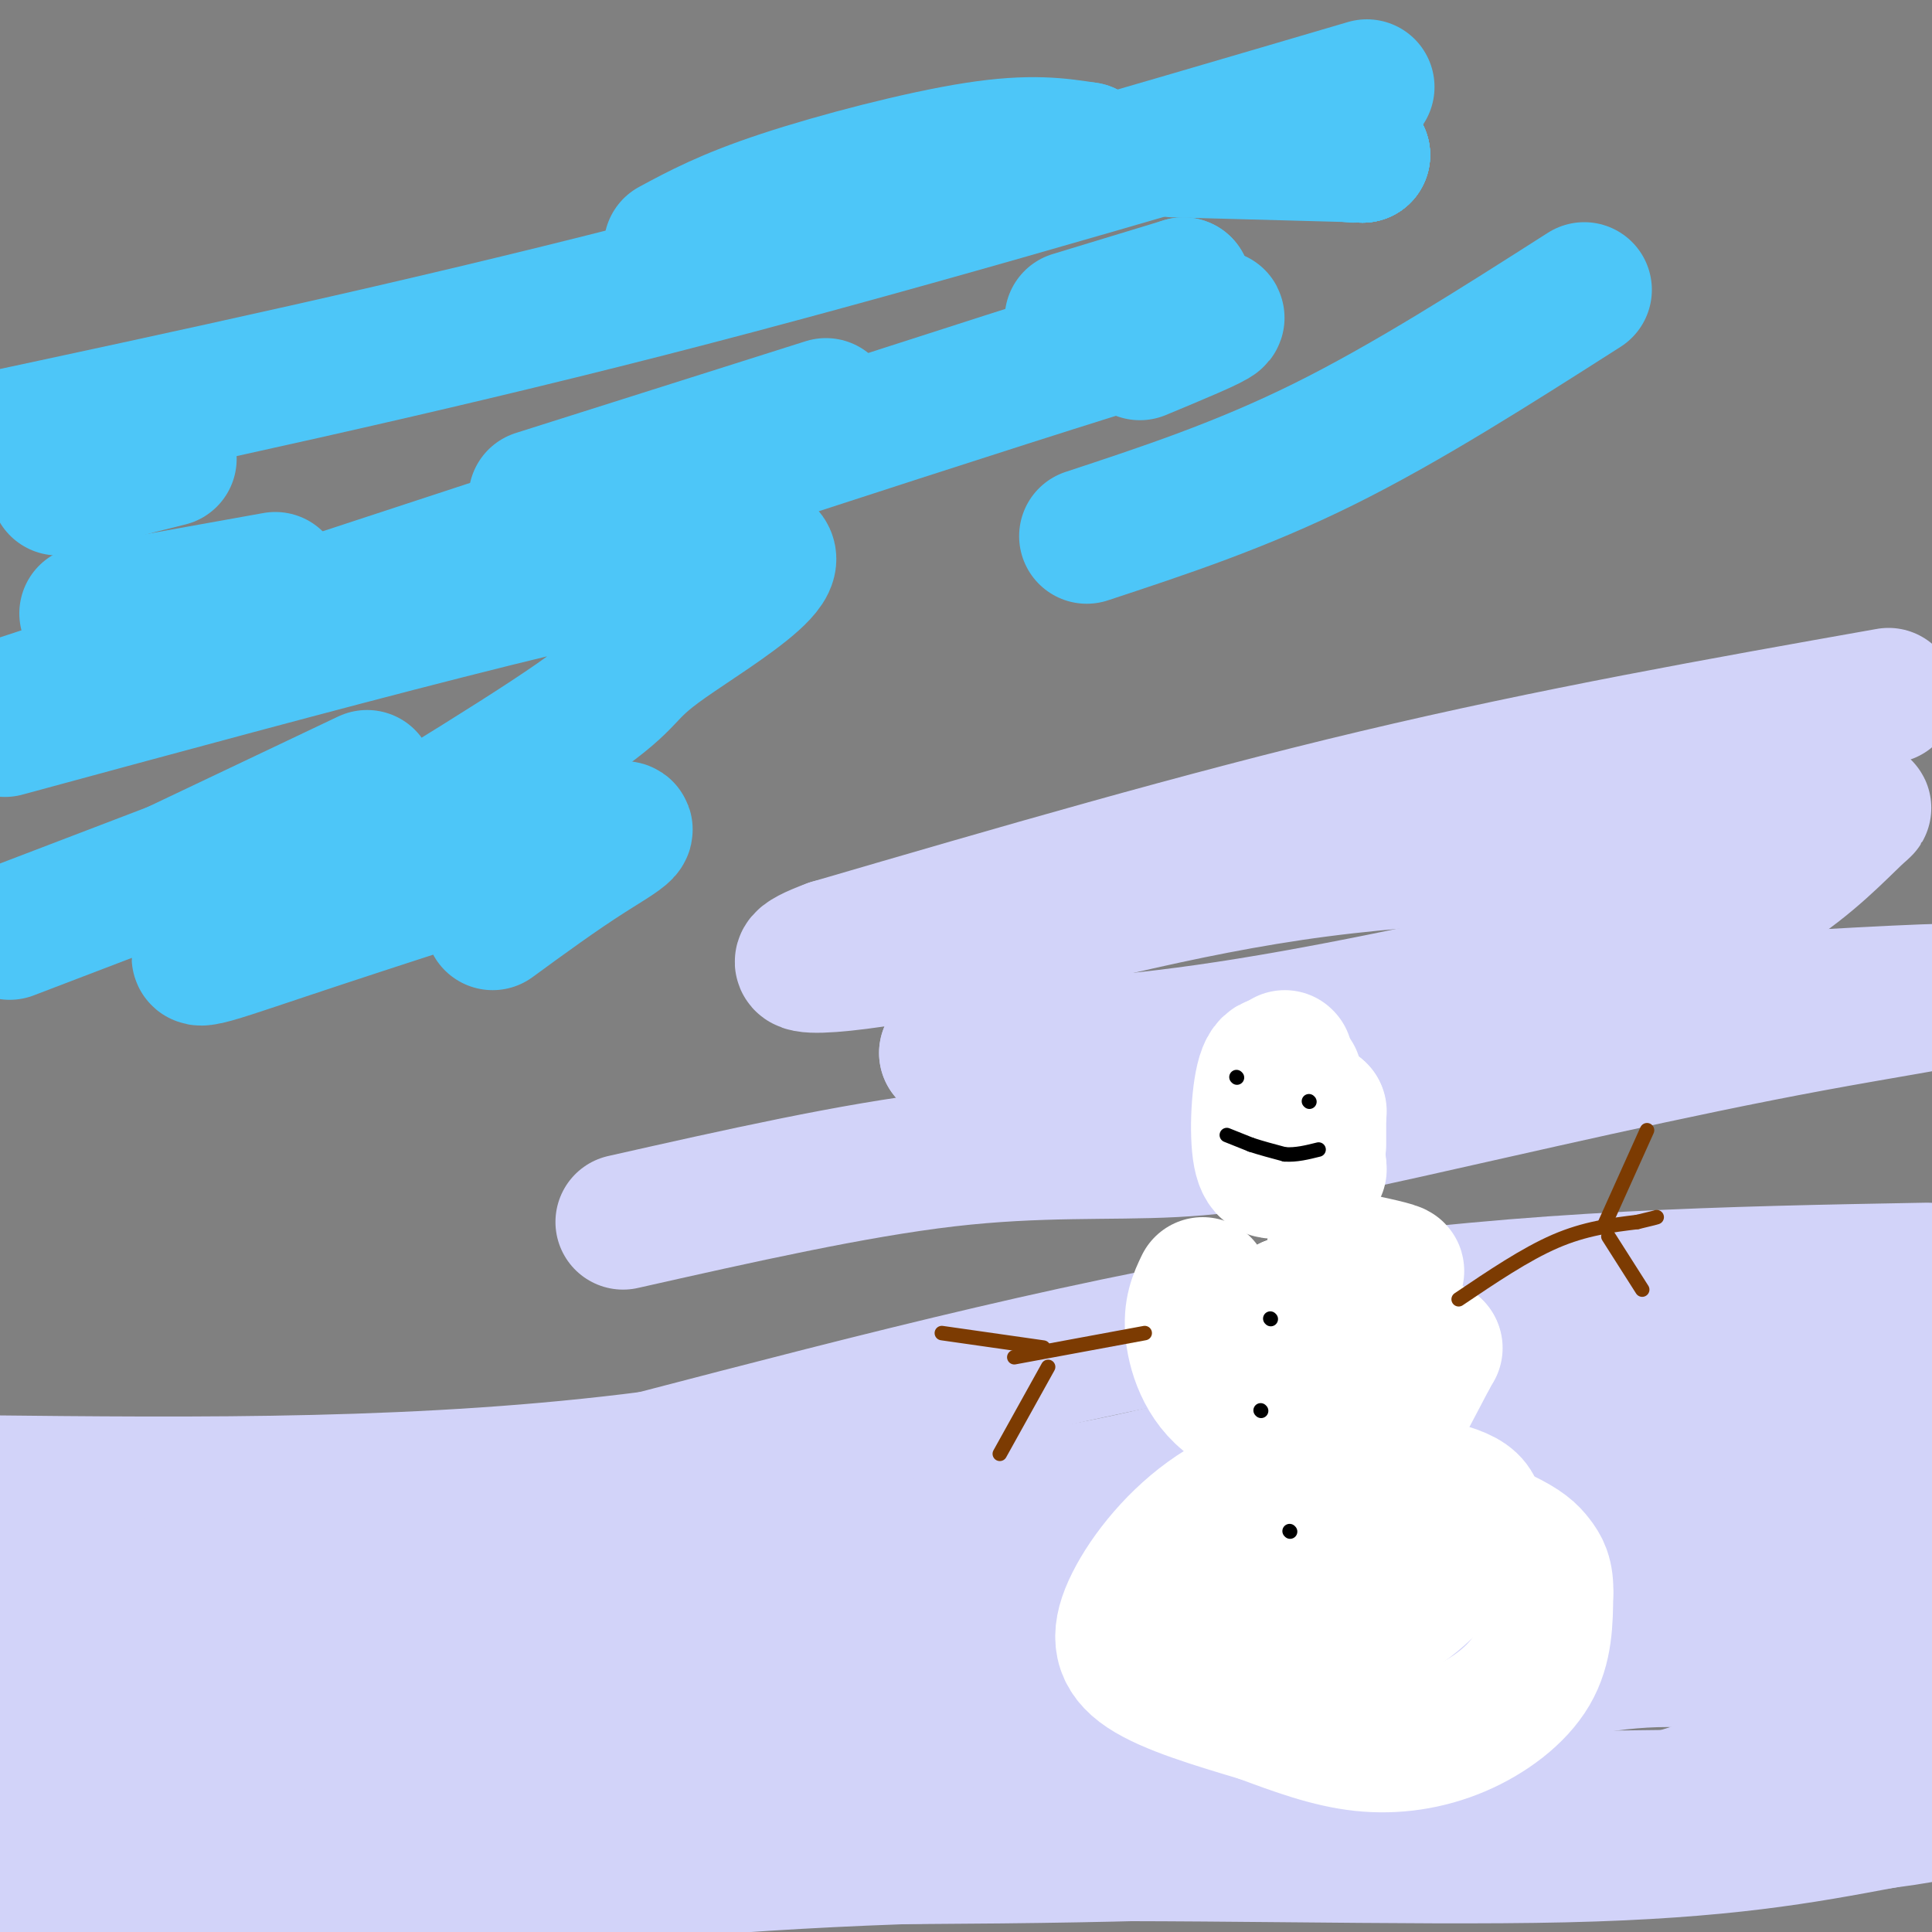 <svg viewBox='0 0 400 400' version='1.1' xmlns='http://www.w3.org/2000/svg' xmlns:xlink='http://www.w3.org/1999/xlink'><rect x="0" y="0" width="400" height="400" fill="#808080" stroke="none"/><g fill='none' stroke='rgb(210,211,249)' stroke-width='28' stroke-linecap='round' stroke-linejoin='round'><path d='M399,263c-41.000,0.750 -82.000,1.500 -126,8c-44.000,6.500 -91.000,18.750 -138,31'/><path d='M135,302c-46.333,6.000 -93.167,5.500 -140,5'/><path d='M-1,311c66.667,3.083 133.333,6.167 181,3c47.667,-3.167 76.333,-12.583 105,-22'/><path d='M285,292c23.444,-4.844 29.556,-5.956 45,-7c15.444,-1.044 40.222,-2.022 65,-3'/><path d='M395,282c10.982,-0.418 5.937,0.037 3,1c-2.937,0.963 -3.767,2.433 -4,5c-0.233,2.567 0.129,6.229 -13,7c-13.129,0.771 -39.751,-1.351 -62,1c-22.249,2.351 -40.124,9.176 -58,16'/><path d='M261,312c-14.089,5.511 -20.311,11.289 -58,14c-37.689,2.711 -106.844,2.356 -176,2'/><path d='M27,328c-33.956,0.178 -30.844,-0.378 -25,1c5.844,1.378 14.422,4.689 23,8'/><path d='M25,337c14.286,1.155 38.500,0.042 56,-4c17.500,-4.042 28.286,-11.012 64,-13c35.714,-1.988 96.357,1.006 157,4'/><path d='M302,324c27.533,1.200 17.867,2.200 27,0c9.133,-2.200 37.067,-7.600 65,-13'/><path d='M394,311c11.833,-2.000 8.917,-0.500 6,1'/><path d='M398,322c-3.746,2.834 -7.493,5.668 -11,8c-3.507,2.332 -6.775,4.161 -20,5c-13.225,0.839 -36.407,0.687 -67,7c-30.593,6.313 -68.598,19.089 -102,24c-33.402,4.911 -62.201,1.955 -91,-1'/><path d='M107,365c-27.711,-4.244 -51.489,-14.356 -69,-19c-17.511,-4.644 -28.756,-3.822 -40,-3'/><path d='M1,344c18.095,0.685 36.190,1.369 62,-3c25.810,-4.369 59.333,-13.792 91,-18c31.667,-4.208 61.476,-3.202 77,-2c15.524,1.202 16.762,2.601 18,4'/><path d='M249,325c9.548,1.738 24.417,4.083 45,0c20.583,-4.083 46.881,-14.595 49,-17c2.119,-2.405 -19.940,3.298 -42,9'/><path d='M301,317c-15.950,5.958 -34.824,16.353 -45,22c-10.176,5.647 -11.656,6.544 -23,6c-11.344,-0.544 -32.554,-2.531 -63,-2c-30.446,0.531 -70.127,3.580 -92,6c-21.873,2.420 -25.936,4.210 -30,6'/><path d='M48,355c-13.541,3.024 -32.392,7.584 -41,10c-8.608,2.416 -6.971,2.689 3,3c9.971,0.311 28.278,0.660 48,0c19.722,-0.660 40.861,-2.330 62,-4'/><path d='M120,364c11.333,1.156 8.667,6.044 46,8c37.333,1.956 114.667,0.978 192,0'/><path d='M358,372c38.606,-0.813 39.121,-2.847 40,-7c0.879,-4.153 2.121,-10.426 1,-14c-1.121,-3.574 -4.606,-4.450 -7,-4c-2.394,0.450 -3.697,2.225 -5,4'/><path d='M387,351c-5.265,3.882 -15.927,11.587 -29,17c-13.073,5.413 -28.558,8.534 -49,11c-20.442,2.466 -45.841,4.276 -86,5c-40.159,0.724 -95.080,0.362 -150,0'/><path d='M73,384c-43.893,2.000 -78.625,7.000 -66,9c12.625,2.000 72.607,1.000 98,0c25.393,-1.000 16.196,-2.000 7,-3'/><path d='M112,390c14.679,-1.905 47.875,-5.167 89,-6c41.125,-0.833 90.179,0.762 123,0c32.821,-0.762 49.411,-3.881 66,-7'/><path d='M390,377c12.833,-1.667 11.917,-2.333 11,-3'/><path d='M398,369c-10.994,-9.512 -21.988,-19.024 -35,-23c-13.012,-3.976 -28.042,-2.417 -39,0c-10.958,2.417 -17.845,5.690 -31,7c-13.155,1.310 -32.577,0.655 -52,0'/><path d='M241,353c-9.333,0.000 -6.667,0.000 -4,0'/><path d='M391,144c-34.750,6.167 -69.500,12.333 -106,21c-36.500,8.667 -74.750,19.833 -113,31'/><path d='M172,196c-15.507,5.705 2.225,4.467 24,0c21.775,-4.467 47.593,-12.164 77,-16c29.407,-3.836 62.402,-3.810 81,-5c18.598,-1.190 22.799,-3.595 27,-6'/><path d='M381,169c5.578,-1.671 6.022,-2.848 3,0c-3.022,2.848 -9.511,9.722 -18,15c-8.489,5.278 -18.978,8.959 -39,14c-20.022,5.041 -49.578,11.440 -73,15c-23.422,3.560 -40.711,4.280 -58,5'/><path d='M196,218c33.247,-2.051 145.364,-9.680 189,-12c43.636,-2.320 18.792,0.668 -10,6c-28.792,5.332 -61.532,13.006 -84,18c-22.468,4.994 -34.664,7.306 -48,8c-13.336,0.694 -27.810,-0.230 -47,2c-19.190,2.230 -43.095,7.615 -67,13'/></g>
<g fill='none' stroke='rgb(77,198,248)' stroke-width='28' stroke-linecap='round' stroke-linejoin='round'><path d='M283,18c-50.417,14.833 -100.833,29.667 -149,42c-48.167,12.333 -94.083,22.167 -140,32'/><path d='M12,101c0.000,0.000 15.000,-4.000 15,-4'/><path d='M27,97c0.000,0.000 8.000,-2.000 8,-2'/><path d='M139,51c5.778,-3.111 11.556,-6.222 23,-10c11.444,-3.778 28.556,-8.222 40,-10c11.444,-1.778 17.222,-0.889 23,0'/><path d='M225,31c0.000,0.000 0.100,0.100 0.1,0.1'/><path d='M243,31c0.000,0.000 37.000,1.000 37,1'/><path d='M280,32c0.000,0.000 0.100,0.100 0.1,0.1'/><path d='M282,32c0.000,0.000 0.100,0.100 0.1,0.1'/><path d='M282,32c0.000,0.000 0.100,0.100 0.1,0.1'/><path d='M282,32c0.000,0.000 0.100,0.100 0.1,0.1'/><path d='M282,32c0.000,0.000 0.100,0.100 0.1,0.1'/><path d='M282,32c0.000,0.000 0.100,0.100 0.1,0.1'/><path d='M282,32c0.000,0.000 0.100,0.100 0.1,0.1'/><path d='M18,127c0.000,0.000 39.000,-7.000 39,-7'/><path d='M111,103c0.000,0.000 60.000,-19.000 60,-19'/><path d='M222,66c0.000,0.000 23.000,-7.000 23,-7'/><path d='M245,59c0.000,0.000 -2.000,1.000 -2,1'/><path d='M243,60c0.000,0.000 0.100,0.100 0.1,0.1'/><path d='M2,193c0.000,0.000 34.000,-13.000 34,-13'/><path d='M36,180c0.000,0.000 40.000,-19.000 40,-19'/><path d='M236,73c15.250,-6.333 30.500,-12.667 -10,0c-40.500,12.667 -136.750,44.333 -233,76'/><path d='M1,151c64.720,-17.571 129.440,-35.143 150,-37c20.560,-1.857 -3.042,12.000 -13,19c-9.958,7.000 -6.274,7.143 -19,16c-12.726,8.857 -41.863,26.429 -71,44'/><path d='M48,193c-12.247,8.038 -7.365,6.134 11,0c18.365,-6.134 50.214,-16.498 63,-20c12.786,-3.502 6.510,-0.144 0,4c-6.510,4.144 -13.255,9.072 -20,14'/><path d='M328,60c-18.417,11.750 -36.833,23.500 -54,32c-17.167,8.500 -33.083,13.750 -49,19'/></g>
<g fill='none' stroke='rgb(255,255,255)' stroke-width='28' stroke-linecap='round' stroke-linejoin='round'><path d='M274,304c-8.689,4.556 -17.378,9.111 -23,13c-5.622,3.889 -8.178,7.111 -9,10c-0.822,2.889 0.089,5.444 1,8'/><path d='M243,335c3.533,2.844 11.867,5.956 20,6c8.133,0.044 16.067,-2.978 24,-6'/><path d='M287,335c6.726,-3.500 11.542,-9.250 15,-14c3.458,-4.750 5.560,-8.500 1,-11c-4.560,-2.500 -15.780,-3.750 -27,-5'/><path d='M276,305c-9.124,0.292 -18.435,3.522 -26,9c-7.565,5.478 -13.383,13.206 -16,19c-2.617,5.794 -2.033,9.656 3,13c5.033,3.344 14.517,6.172 24,9'/><path d='M261,355c7.486,2.793 14.203,5.274 21,6c6.797,0.726 13.676,-0.305 20,-3c6.324,-2.695 12.093,-7.056 15,-12c2.907,-4.944 2.954,-10.472 3,-16'/><path d='M320,330c0.187,-3.861 -0.845,-5.512 -2,-7c-1.155,-1.488 -2.433,-2.811 -7,-5c-4.567,-2.189 -12.422,-5.243 -21,-6c-8.578,-0.757 -17.879,0.784 -23,3c-5.121,2.216 -6.060,5.108 -7,8'/><path d='M260,323c-1.667,3.833 -2.333,9.417 -3,15'/><path d='M249,266c-1.267,2.644 -2.533,5.289 -2,10c0.533,4.711 2.867,11.489 9,15c6.133,3.511 16.067,3.756 26,4'/><path d='M282,295c5.289,0.978 5.511,1.422 7,-1c1.489,-2.422 4.244,-7.711 7,-13'/><path d='M296,281c0.000,0.000 1.000,-2.000 1,-2'/><path d='M297,279c0.000,0.000 0.100,0.100 0.1,0.1'/><path d='M262,287c0.000,0.000 1.000,-1.000 1,-1'/><path d='M263,286c0.000,0.000 0.100,0.100 0.1,0.1'/><path d='M266,283c0.000,0.000 1.000,-4.000 1,-4'/><path d='M267,279c0.000,0.000 0.100,0.100 0.1,0.1'/><path d='M267,272c0.000,0.000 0.000,-2.000 0,-2'/><path d='M267,270c0.000,0.000 0.100,0.100 0.1,0.1'/><path d='M267,270c0.000,0.000 0.100,0.100 0.1,0.1'/><path d='M282,263c4.000,0.250 8.000,0.500 7,0c-1.000,-0.500 -7.000,-1.750 -13,-3'/><path d='M276,260c-0.167,1.833 5.917,7.917 12,14'/><path d='M268,223c-2.311,-2.244 -4.622,-4.489 -6,-1c-1.378,3.489 -1.822,12.711 -1,17c0.822,4.289 2.911,3.644 5,3'/><path d='M266,242c2.000,0.500 4.500,0.250 7,0'/><path d=''/><path d='M273,242c0.000,0.000 0.100,0.100 0.1,0.1'/><path d='M273,242c0.000,0.000 0.000,-1.000 0,-1'/><path d='M273,237c0.000,0.000 0.000,-7.000 0,-7'/><path d='M273,230c0.000,0.000 0.100,0.100 0.1,0.1'/><path d='M266,219c0.000,0.000 0.100,0.100 0.1,0.1'/></g>
<g fill='none' stroke='rgb(124,59,2)' stroke-width='3' stroke-linecap='round' stroke-linejoin='round'><path d='M302,269c6.917,-4.667 13.833,-9.333 20,-12c6.167,-2.667 11.583,-3.333 17,-4'/><path d='M339,253c3.500,-0.833 3.750,-0.917 4,-1'/><path d='M332,254c0.000,0.000 9.000,-20.000 9,-20'/><path d='M333,256c0.000,0.000 7.000,11.000 7,11'/><path d='M237,276c0.000,0.000 -27.000,5.000 -27,5'/><path d='M216,279c0.000,0.000 -21.000,-3.000 -21,-3'/><path d='M217,283c0.000,0.000 -10.000,18.000 -10,18'/></g>
<g fill='none' stroke='rgb(0,0,0)' stroke-width='3' stroke-linecap='round' stroke-linejoin='round'><path d='M271,228c0.000,0.000 0.100,0.100 0.1,0.1'/><path d='M256,223c0.000,0.000 0.100,0.100 0.1,0.1'/><path d='M254,235c0.000,0.000 5.000,2.000 5,2'/><path d='M259,237c2.000,0.667 4.500,1.333 7,2'/><path d='M266,239c2.333,0.167 4.667,-0.417 7,-1'/><path d='M263,273c0.000,0.000 0.100,0.100 0.1,0.1'/><path d='M261,292c0.000,0.000 0.100,0.100 0.1,0.1'/><path d='M267,317c0.000,0.000 0.100,0.100 0.1,0.1'/></g>
</svg>